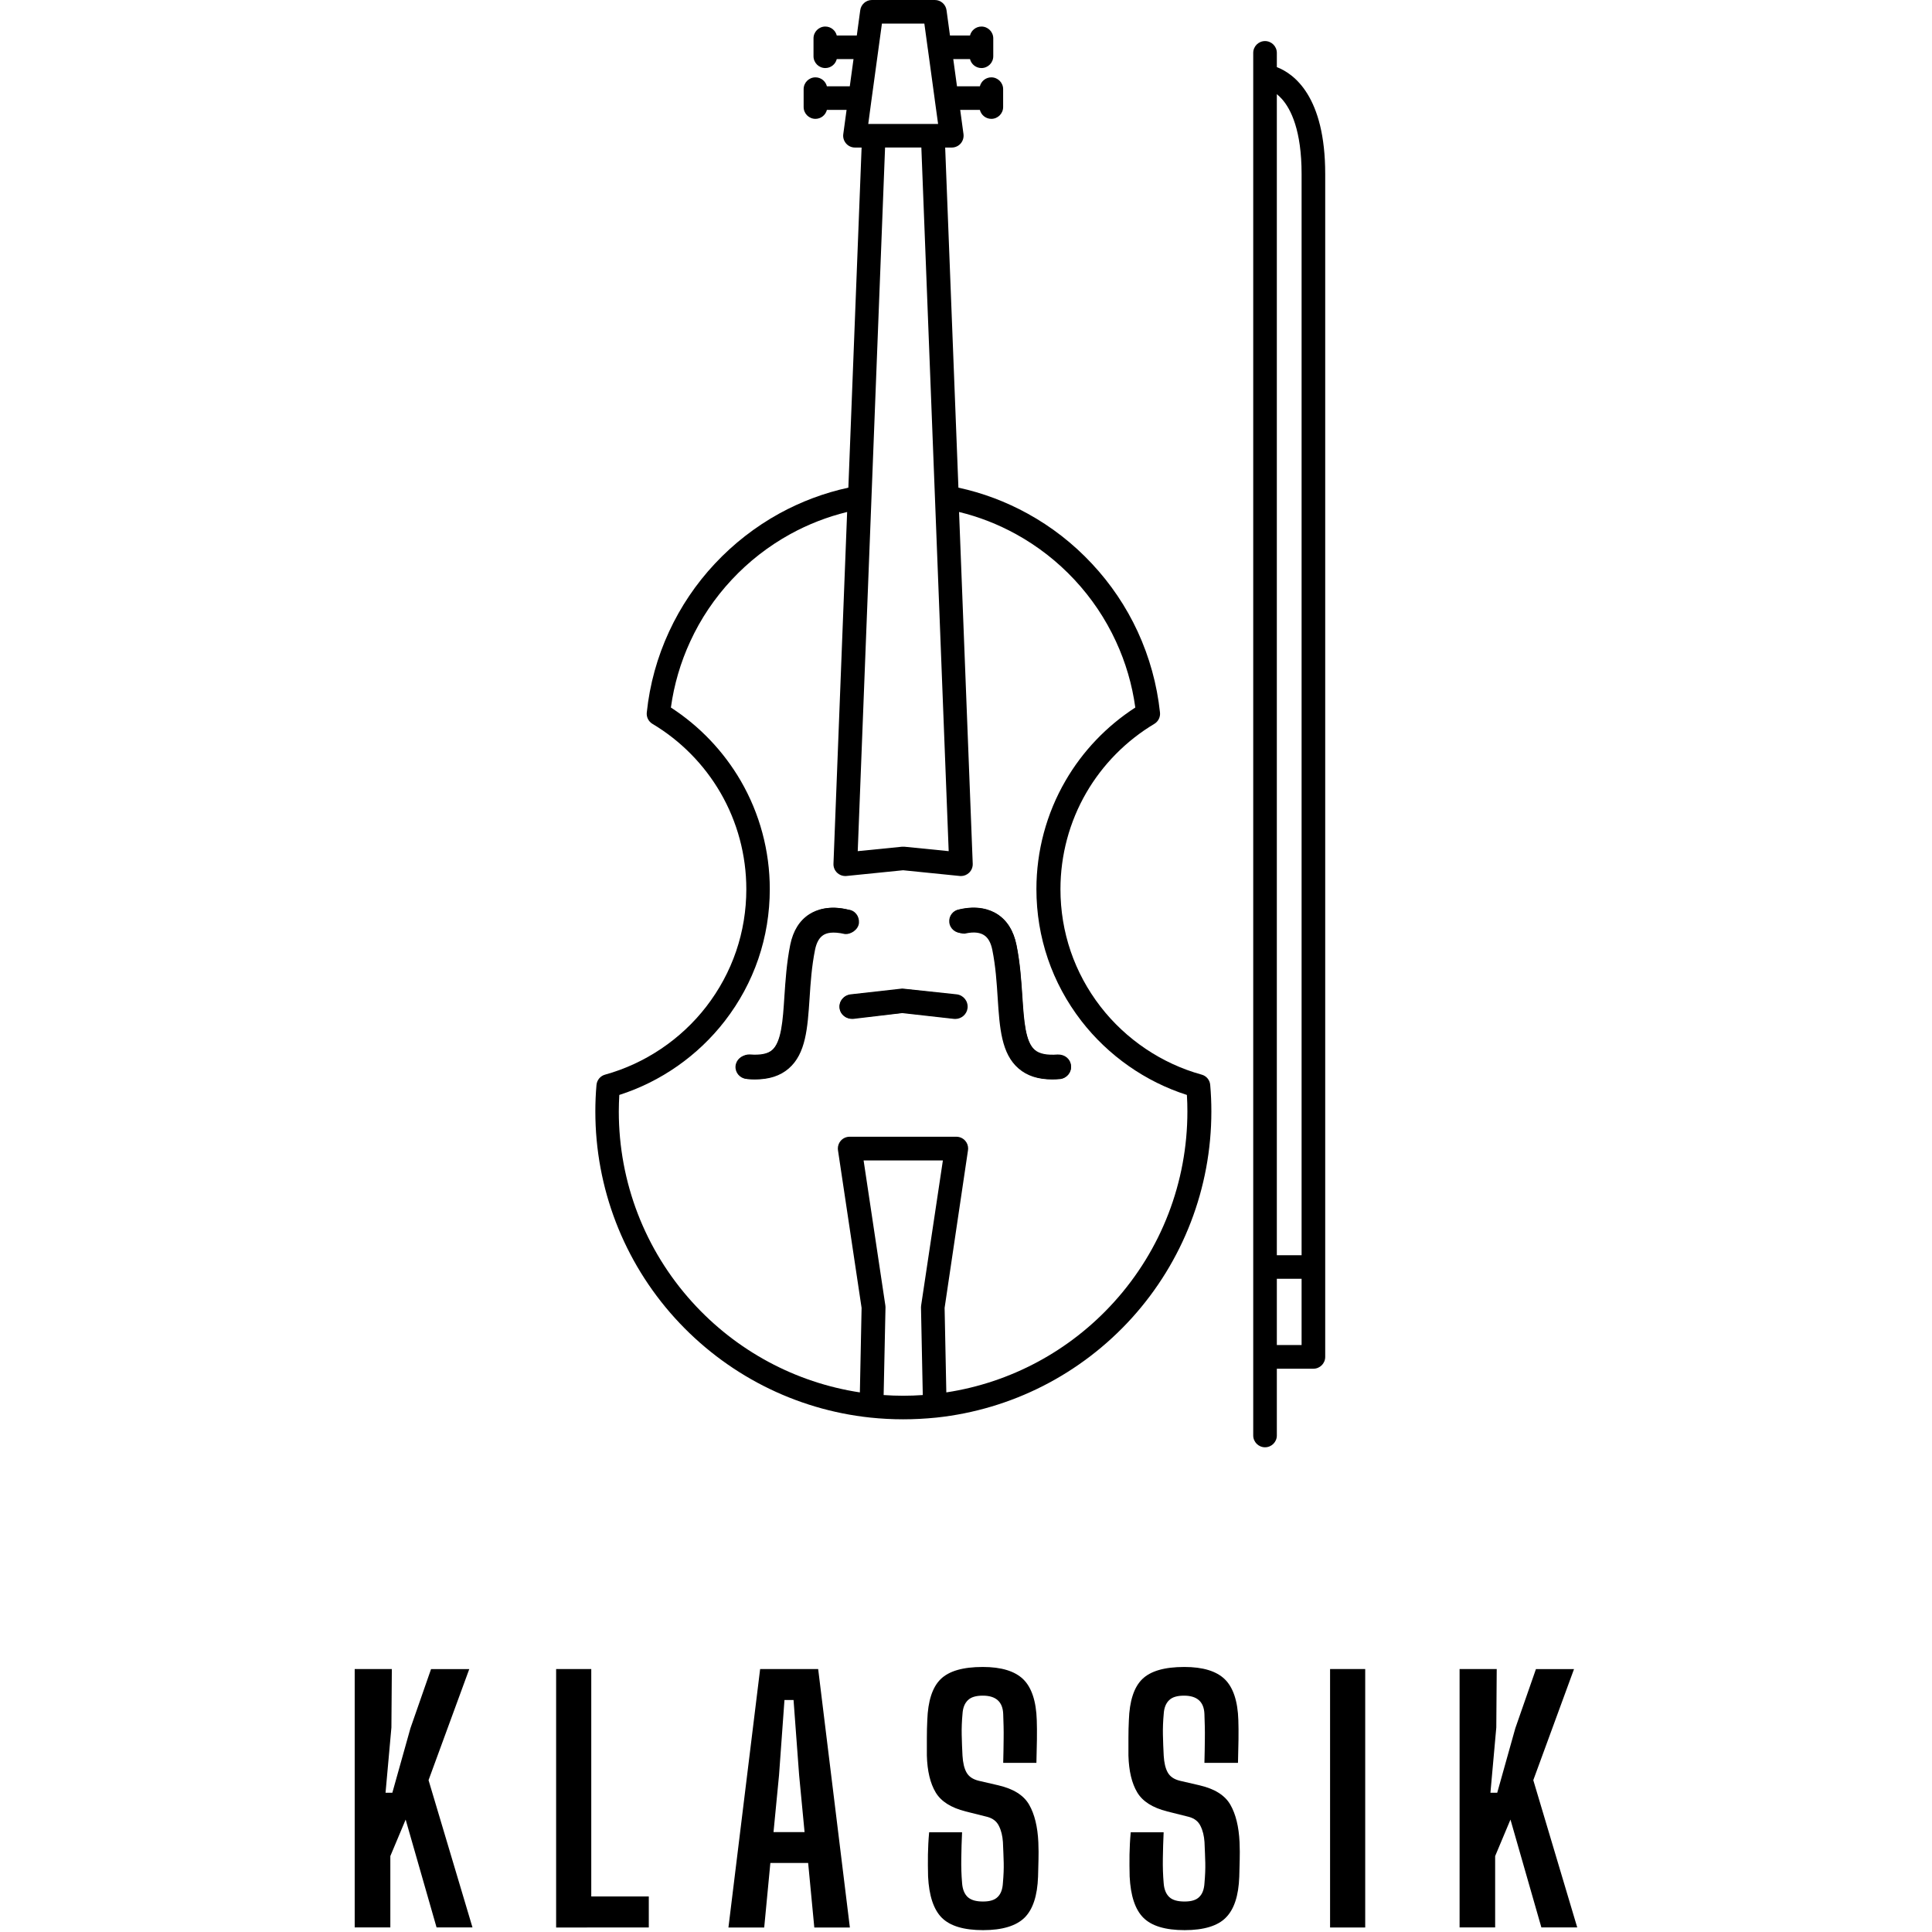 <?xml version="1.0" encoding="utf-8"?>
<!-- Generator: Adobe Illustrator 24.3.0, SVG Export Plug-In . SVG Version: 6.00 Build 0)  -->
<svg version="1.1" xmlns="http://www.w3.org/2000/svg" xmlns:xlink="http://www.w3.org/1999/xlink" x="0px" y="0px"
	 viewBox="0 0 2700 2700" style="enable-background:new 0 0 2700 2700;" xml:space="preserve">
<style type="text/css">
	.st0{fill:none;stroke:#200000;stroke-width:33;stroke-linecap:round;stroke-linejoin:round;}
</style>
<g id="Ebene_1">
</g>
<g id="Ebene_3">
	<g>
		<g>
			<g>
				<path d="M1335,1424c-0.6,0-1.3,0-2-0.1l-72.1-8.1l-68.2,8.1c-10.1,0.7-18.1-5.8-19.1-15.2c-1.1-9.5,5.7-18,15.2-19.1l72.1-8.1
					l76.1,8.1c9.4,1.1,16.2,9.6,15.2,19.1C1351.2,1417.5,1343.7,1424,1335,1424z"/>
			</g>
		</g>
		<g>
			<g>
				<path d="M1470.2,1508.5c-19.5,0-34.9-5-46.7-15.2c-24.1-20.7-26.5-56.7-29.2-98.3c-1.4-21.9-2.9-44.6-7.5-67.4
					c-2-10.1-5.9-17.1-11.6-20.7c-4.5-2.9-12.5-5.5-27-2.1c-8.6,0.3-19.5-5.8-20.5-15.2c-0.9-9,3.8-16.7,12.3-18.3
					c26.1-6.2,43.6,0.1,53.8,6.5c13.8,8.9,22.8,23.3,26.8,42.9c5.1,25.1,6.7,50,8.2,72c2.2,33.9,4.2,63.2,17.3,74.5
					c6.5,5.6,17.2,7.6,32,6.5c10.1-0.3,17.9,6.3,18.6,15.8c0.8,9.5-6.3,17.8-15.8,18.6C1477.2,1508.3,1473.7,1508.5,1470.2,1508.5z"
					/>
			</g>
		</g>
		<g>
			<g>
				<path d="M1055.6,1508.5c-3.4,0-7-0.2-10.6-0.5c-9.5-0.8-16.6-9.1-15.8-18.6c0.8-9.5,9.4-16.1,18.6-15.8
					c14.8,1.2,25.5-0.9,31.9-6.5c13.1-11.3,15.1-40.6,17.3-74.4c1.5-22,3.1-47,8.2-72.1c4-19.6,13-34,26.8-42.8
					c10-6.4,27.1-12.9,53.4-6.6c9.5,0.9,15.8,9.2,15,18.7c-0.9,9.5-11.5,16.1-19.4,15.5c-17.9-4.1-26-1.4-30.4,1.4
					c-5.7,3.6-9.6,10.6-11.6,20.7c-4.6,22.9-6.2,45.5-7.6,67.5c-2.8,41.6-5.1,77.5-29.2,98.3
					C1090.4,1503.5,1075.1,1508.5,1055.6,1508.5z"/>
			</g>
		</g>
		<g>
			<g>
				<path d="M495.7,2693.7v-361.2h51.9l-0.6,81.7l-8.2,91.2h9.5l25.3-90.2l28.8-82.6h53.4l-56.9,155.2l61.4,205.8h-50.2l-43.2-150.7
					l-21.4,51v99.7h-49.9V2693.7z"/>
			</g>
			<g>
				<path d="M777.2,2693.7v-361.2h49.1v317.8h80.4v43.4H777.2z"/>
			</g>
			<g>
				<path d="M1018,2693.7l44.3-361.2h81.1l44.3,361.2H1138l-8.6-90.2h-52.8l-8.6,90.2H1018z M1081,2560.4h43.4l-7.6-79.5l-7.8-105.1
					h-12.7l-7.6,105.1L1081,2560.4z"/>
			</g>
			<g>
				<path d="M1373.9,2697.4c-27,0-46.3-5.8-57.9-17.5c-11.3-11.5-17.7-30.7-19-57.5c-0.2-10.6-0.4-20.7-0.2-30.7
					c0.2-9.9,0.7-20.3,1.7-31.1h46c-0.6,12.3-0.9,24.6-1.1,36.7c-0.2,12.1,0.2,23.3,1.1,33.9c0.6,9.1,3.3,15.6,7.8,19.9
					c4.7,4.3,11.7,6.3,21.4,6.3c9.5,0,16.2-2,20.5-6.3c4.5-4.3,6.9-10.8,7.4-19.9c0.9-10.2,1.3-19.5,1.1-27.7s-0.6-18-1.1-29.2
					c-0.6-8.7-2.4-16.2-5.6-22.5c-3-6.3-8.4-10.6-16.2-12.7l-30.3-7.6c-20.5-5.2-34.4-14-41.9-26.6c-7.6-12.7-11.7-29.8-12.3-51.5
					c0-8.2,0-16.4,0-24.7s0.2-16.7,0.6-24.7c0.9-26.8,7.1-46,18.6-57.3c11.7-11.5,31.3-17.1,59-17.1c25.9,0,44.7,5.8,56.4,17.1
					c11.7,11.4,18.2,30.5,19,57.3c0.2,7.4,0.4,16.6,0.2,27.4s-0.4,21.4-0.7,32.2H1402c0.2-11.4,0.6-22.7,0.6-34.1
					c0.2-11.4-0.2-22.7-0.6-34.1c-0.6-17.1-10.2-25.7-28.5-25.7c-9.5,0-16.4,2-20.8,6.3c-4.5,4.3-7.1,10.6-7.6,19.4
					c-0.9,9.7-1.3,19.4-1.1,29c0.2,9.7,0.6,19.5,1.1,29.2c0.6,9.9,2.4,17.7,5.6,23.4c3.2,5.8,8.9,9.7,17.3,11.7l27.2,6.3
					c21.4,5,35.7,14.1,43.2,27.4c7.4,13,11.7,30.5,12.7,52.1c0.4,9.7,0.4,17.9,0.2,24.7c-0.2,6.9-0.4,14.7-0.6,23.4
					c-0.9,26.8-7.3,46-19,57.5C1420.1,2691.4,1400.9,2697.4,1373.9,2697.4z"/>
			</g>
			<g>
				<path d="M1655.6,2697.4c-27,0-46.3-5.8-57.9-17.5c-11.4-11.5-17.7-30.7-19-57.5c-0.2-10.6-0.4-20.7-0.2-30.7
					c0.2-9.9,0.7-20.3,1.7-31.1h46c-0.6,12.3-0.9,24.6-1.1,36.7c-0.2,12.1,0.2,23.3,1.1,33.9c0.6,9.1,3.3,15.6,7.8,19.9
					c4.5,4.3,11.7,6.3,21.4,6.3c9.5,0,16.2-2,20.5-6.3c4.5-4.3,6.9-10.8,7.4-19.9c0.9-10.2,1.3-19.5,1.1-27.7s-0.6-18-1.1-29.2
					c-0.6-8.7-2.4-16.2-5.6-22.5c-3-6.3-8.4-10.6-16.2-12.7l-30.3-7.6c-20.5-5.2-34.4-14-41.9-26.6c-7.6-12.7-11.7-29.8-12.3-51.5
					c0-8.2,0-16.4,0-24.7s0.2-16.7,0.6-24.7c0.9-26.8,7.1-46,18.6-57.3c11.7-11.5,31.3-17.1,59-17.1c25.9,0,44.7,5.8,56.4,17.1
					c11.7,11.4,18.2,30.5,19,57.3c0.2,7.4,0.4,16.6,0.2,27.4s-0.4,21.4-0.7,32.2h-46.9c0.2-11.4,0.6-22.7,0.6-34.1
					c0.2-11.4-0.2-22.7-0.6-34.1c-0.6-17.1-10.2-25.7-28.5-25.7c-9.5,0-16.4,2-20.8,6.3c-4.5,4.3-7.1,10.6-7.6,19.4
					c-0.9,9.7-1.3,19.4-1.1,29c0.2,9.9,0.6,19.5,1.1,29.2c0.6,9.9,2.4,17.7,5.6,23.4c3.2,5.8,8.9,9.7,17.3,11.7l27.2,6.3
					c21.4,5,35.7,14.1,43.2,27.4c7.4,13,11.7,30.5,12.7,52.1c0.4,9.7,0.4,17.9,0.2,24.7c-0.2,6.9-0.4,14.7-0.6,23.4
					c-0.9,26.8-7.3,46-19,57.5C1701.8,2691.4,1682.4,2697.4,1655.6,2697.4z"/>
			</g>
			<g>
				<path d="M1858.8,2693.7v-361.2h49.1v361.2H1858.8z"/>
			</g>
			<g>
				<path d="M2039.8,2693.7v-361.2h51.9l-0.6,81.7l-8.2,91.2h9.5l25.3-90.2l28.8-82.6h53.2l-56.9,155.2l61.4,205.8h-50.1
					l-43.2-150.7l-21.4,51v99.7h-49.9L2039.8,2693.7L2039.8,2693.7z"/>
			</g>
		</g>
		<g>
			<g>
				<path d="M1767.9,2022.6c-9.1,0-16.5-7.4-16.5-16.5V73.9c0-9.1,7.4-16.5,16.5-16.5c9.1,0,16.5,7.4,16.5,16.5v19.9
					c24.1,9.3,67.6,41.1,67.6,149.3v1653.2c0,9.1-7.4,16.5-16.5,16.5h-51.1v93.4C1784.4,2015.2,1777,2022.6,1767.9,2022.6z
					 M1784.4,1879.7h34.6v-92.6h-34.6V1879.7z M1784.4,1754.2h34.6V243.1c0-60.8-14.9-90.5-27.4-104.6c-2.4-2.8-4.9-5-7.2-6.9
					V1754.2z"/>
			</g>
			<g>
				<g>
					<path d="M1334.9,1423.3c-0.6,0-1.2,0-1.9-0.1l-70.8-7.9l-70.8,7.9c-9.1,1-17.2-5.5-18.2-14.6c-1-9.1,5.5-17.2,14.6-18.2
						l72.6-8.1c1.2-0.1,2.5-0.1,3.7,0l72.6,8.1c9.1,1,15.6,9.2,14.6,18.2C1350.3,1417,1343.1,1423.3,1334.9,1423.3z"/>
				</g>
				<g>
					<path d="M1470.9,1508.2c-19.5,0-34.7-5-46.4-15.1c-24-20.7-26.4-56.7-29.1-98.4c-1.5-22.1-3-44.9-7.6-68
						c-2.1-10.4-6.2-17.6-12.1-21.4c-4.5-2.9-13.1-5.7-27.8-2.2c-1.1,0.2-2,0.5-3.3,0.6c-9.1,0.9-17.1-5.8-18-14.9
						c-0.8-8.6,5.1-16.3,13.5-17.8l0.3-0.1c26-6.1,43.3,0.2,53.2,6.5c13.7,8.8,22.6,23.1,26.6,42.6c5.1,25.2,6.8,50.3,8.2,72.4
						c2.3,34.3,4.2,63.9,17.7,75.5c6.7,5.8,17.4,8,32.8,6.7c9.1-0.7,17.1,6,17.8,15.1c0.8,9.1-6,17.1-15.1,17.8
						C1477.8,1508.1,1474.3,1508.2,1470.9,1508.2z M1341.4,1271C1341.4,1271,1341.4,1271,1341.4,1271
						C1341.4,1271,1341.4,1271,1341.4,1271z M1341.4,1271C1341.4,1271,1341.4,1271,1341.4,1271C1341.4,1271,1341.4,1271,1341.4,1271
						z"/>
				</g>
				<g>
					<path d="M1053.6,1508.2c-3.4,0-6.9-0.2-10.6-0.5c-9.1-0.8-15.8-8.7-15.1-17.8c0.8-9.1,8.7-15.8,17.8-15.1
						c15.4,1.3,26.1-0.9,32.8-6.7c13.5-11.6,15.5-41.3,17.7-75.5c1.5-22.1,3.1-47.1,8.2-72.4c4-19.5,12.9-33.8,26.6-42.6
						c9.9-6.3,27.2-12.6,53.2-6.5l0.3,0.1c8.3,1.5,14.3,9.2,13.5,17.8c-0.9,9.1-8.9,15.7-18,14.9c-1.3-0.1-2.3-0.4-3.3-0.6
						c-14.8-3.5-23.3-0.7-27.8,2.2c-5.9,3.8-9.9,11-12.1,21.4c-4.7,23-6.2,45.9-7.6,68c-2.7,41.7-5.1,77.7-29.1,98.4
						C1088.3,1503.3,1073,1508.2,1053.6,1508.2z M1183.1,1271C1183.1,1271,1183.1,1271,1183.1,1271
						C1183.1,1271,1183.1,1271,1183.1,1271z M1183,1271C1183,1271,1183.1,1271,1183,1271C1183.1,1271,1183,1271,1183,1271z"/>
				</g>
				<g>
					<path d="M1262.2,1983.5c-15.2,0-30.6-0.8-45.9-2.4c-105-11.1-202-60.6-273.2-139.2c-71.7-79.2-111.1-181.7-111.1-288.6
						c0-12.2,0.5-24.7,1.6-37c0.6-6.9,5.4-12.7,12.1-14.5c55.6-15.4,105.8-49.1,141.3-95c36.6-47.4,56-104.2,56-164.2
						c0-47.4-12.5-94-36.1-134.7c-22.9-39.5-55.8-72.9-95.1-96.3c-5.5-3.3-8.6-9.5-7.9-15.9c4.1-39.3,14.6-77.3,31.2-113.1
						c16.1-34.8,37.6-66.7,63.9-94.8c26.2-28,56.5-51.6,90-70.1c30.4-16.7,62.9-28.9,96.6-36.2l18.5-475.3h-9.3
						c-4.8,0-9.3-2.1-12.4-5.7c-3.1-3.6-4.6-8.4-3.9-13.1l4.6-33.8h-27.5c-1.8,7.2-8.3,12.5-16,12.5c-9.1,0-16.5-7.4-16.5-16.5v-25
						c0-9.1,7.4-16.5,16.5-16.5c7.7,0,14.2,5.3,16,12.5h32l5.2-38h-23.4c-1.8,7.2-8.3,12.5-16,12.5c-9.1,0-16.5-7.4-16.5-16.5v-25
						c0-9.1,7.4-16.5,16.5-16.5c7.7,0,14.2,5.3,16,12.5h28l4.8-35.3c1.1-8.2,8.1-14.3,16.3-14.3h88c8.2,0,15.2,6.1,16.3,14.3
						l4.8,35.3h28c1.8-7.2,8.3-12.5,16-12.5c9.1,0,16.5,7.4,16.5,16.5v25c0,9.1-7.4,16.5-16.5,16.5c-7.7,0-14.2-5.3-16-12.5h-23.4
						l5.2,38h32c1.8-7.2,8.3-12.5,16-12.5c9.1,0,16.5,7.4,16.5,16.5v25c0,9.1-7.4,16.5-16.5,16.5c-7.7,0-14.2-5.3-16-12.5h-27.5
						l4.6,33.8c0.6,4.7-0.8,9.5-3.9,13.1c-3.1,3.6-7.7,5.7-12.4,5.7h-9.3l18.5,475.3c33.8,7.3,66.2,19.5,96.6,36.2
						c33.5,18.4,63.8,42,90,70.1c26.3,28.1,47.8,60,63.9,94.8c16.5,35.8,27,73.8,31.2,113.1c0.7,6.4-2.4,12.6-7.9,15.9
						c-39.3,23.5-72.2,56.8-95.1,96.3c-23.6,40.7-36.1,87.3-36.1,134.7c0,60,19.4,116.8,56,164.2c35.5,45.9,85.7,79.7,141.3,95
						c6.7,1.8,11.5,7.6,12,14.5c1.1,12.4,1.6,24.8,1.6,37c0,106.9-39.5,209.4-111.1,288.6c-71.2,78.6-168.2,128-273.1,139.2
						c0,0,0,0,0,0C1292.9,1982.7,1277.4,1983.5,1262.2,1983.5z M1234.9,1949.6c18.3,1.3,36.4,1.3,54.7,0l-2.5-122.5
						c0-0.1,0-0.2,0-0.3c0-0.8,0.1-1.6,0.2-2.4l30.4-202.7h-110.8l30.4,202.7c0.1,0.8,0.2,1.6,0.2,2.4c0,0.1,0,0.2,0,0.3
						L1234.9,1949.6z M1320.1,1827.8l2.4,118.1c90-13.7,172.7-58.1,234.3-126.2c66.2-73.1,102.6-167.7,102.6-266.4
						c0-7.6-0.2-15.3-0.7-23.1c-58-18.5-109.9-54.9-147.4-103.3c-41.1-53.2-62.9-117-62.9-184.4c0-53.2,14-105.5,40.6-151.3
						c23.9-41.3,57.5-76.5,97.6-102.4c-4.4-32.1-13.5-63.1-27.1-92.5c-14.6-31.6-34.1-60.6-58-86.2c-23.8-25.5-51.3-46.9-81.8-63.7
						c-25.1-13.8-51.7-24.2-79.4-30.9l19.1,491.6c0.2,4.8-1.7,9.4-5.2,12.7c-3.1,2.9-7.1,4.5-11.3,4.5h0c-0.5,0-1.1,0-1.7-0.1
						l-79.1-8l-79.1,8c-0.6,0.1-1.1,0.1-1.7,0.1h0c-4.2,0-8.2-1.6-11.3-4.5c-3.5-3.3-5.4-7.9-5.2-12.7l19.1-491.6
						c-27.7,6.8-54.3,17.1-79.4,30.9c-30.5,16.8-58,38.2-81.8,63.7c-23.9,25.6-43.4,54.5-58,86.2c-13.6,29.4-22.7,60.5-27.1,92.5
						c40,25.9,73.6,61.1,97.6,102.4c26.6,45.8,40.6,98.1,40.6,151.3c0,67.4-21.7,131.2-62.9,184.4c-37.4,48.4-89.4,84.8-147.4,103.3
						c-0.4,7.7-0.7,15.4-0.7,23.1c0,98.7,36.4,193.3,102.6,266.4c61.6,68.1,144.3,112.5,234.3,126.2l2.4-118.1l-33-220.3
						c-0.1-0.8-0.2-1.6-0.2-2.4c0-3.9,1.4-7.8,4-10.8c3.1-3.6,7.7-5.7,12.5-5.7h149.1c4.8,0,9.4,2.1,12.5,5.7c2.6,3,4,6.8,4,10.8
						c0,0.8-0.1,1.6-0.2,2.4L1320.1,1827.8z M1217.9,695.6c0,0,0,0.1,0,0.1l-19.2,493.8l61.9-6.2c1.1-0.1,2.2-0.1,3.3,0l61.9,6.2
						l-38.2-983.4h-50.7L1217.9,695.6z M1213.4,173.2h97.6l-4.6-33.3c-0.1-0.3-0.1-0.6-0.1-1l-9.6-70.3c0-0.2,0-0.3-0.1-0.5
						l-4.8-35.1h-59.3l-14.4,105.3c-0.1,0.7-0.1,1.4-0.3,2.1L1213.4,173.2z"/>
				</g>
			</g>
		</g>
	</g>
</g>
</svg>
